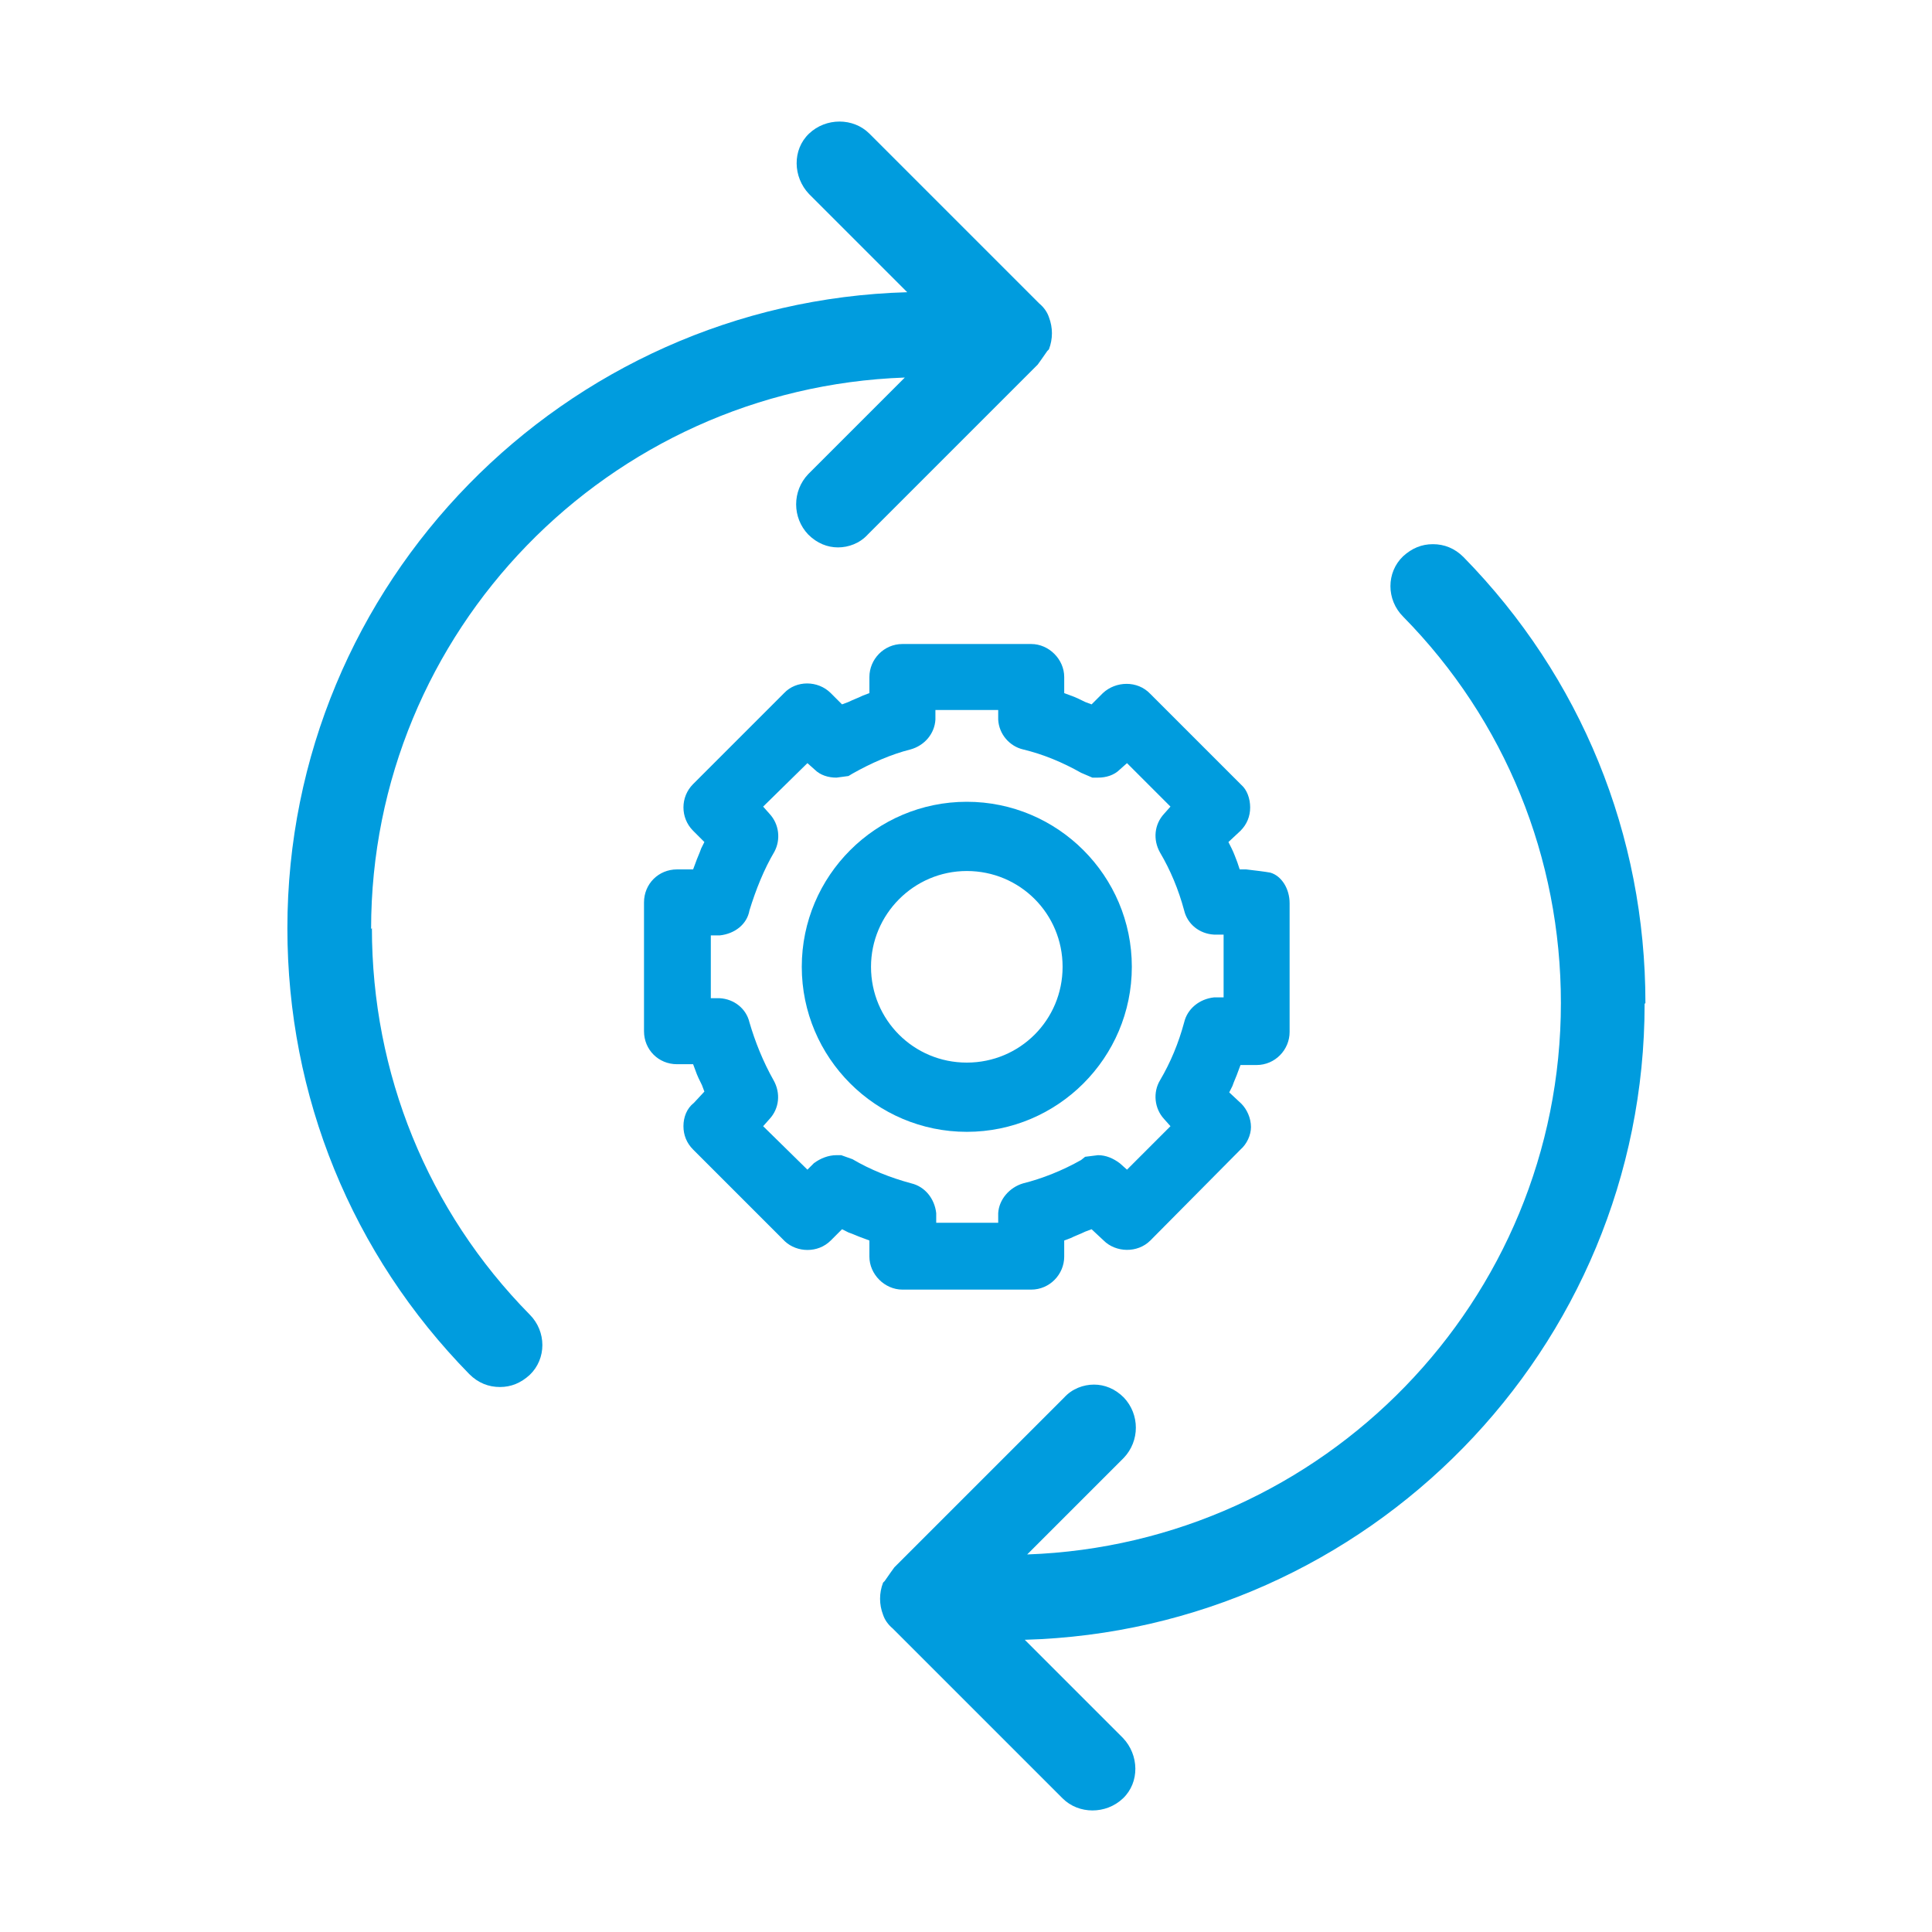 <?xml version="1.0" encoding="UTF-8"?>
<svg id="Layer_1" xmlns="http://www.w3.org/2000/svg" viewBox="0 0 24 24">
  <defs>
    <style>
      .cls-1 {
        fill: #009cde;
      }
    </style>
  </defs>
  <path class="cls-1" d="M14.06,12.01c0-1.13-.92-2.05-2.05-2.05s-2.05.92-2.05,2.05.92,2.05,2.05,2.05,2.05-.92,2.05-2.05ZM10.82,12.01c0-.65.53-1.19,1.19-1.19s1.19.53,1.19,1.19-.53,1.19-1.19,1.19-1.19-.53-1.19-1.19Z"/>
  <path class="cls-1" d="M12.81,16.02c.23,0,.41-.19.41-.41v-.2l.08-.03c.06-.03.12-.05.18-.08l.08-.03.15.14c.15.15.42.16.58,0l1.12-1.13c.08-.07.13-.18.13-.28,0-.11-.05-.22-.12-.29l-.15-.14.04-.08c.02-.06.05-.12.07-.18l.03-.08h.2c.23,0,.41-.19.41-.41v-1.6c0-.18-.1-.34-.24-.38-.05-.01-.21-.03-.3-.04h-.08s-.03-.09-.03-.09c-.02-.05-.04-.11-.07-.17l-.04-.08.15-.14c.08-.08.12-.18.12-.29s-.04-.22-.11-.28l-1.13-1.13c-.16-.17-.43-.16-.59-.01l-.14.14-.08-.03c-.06-.03-.12-.06-.18-.08l-.08-.03v-.2c0-.22-.19-.41-.41-.41h-1.6c-.23,0-.41.19-.41.41v.2l-.08.03c-.06.03-.12.05-.18.08l-.08.03-.14-.14c-.16-.16-.43-.16-.58,0l-1.13,1.13c-.16.16-.16.42,0,.58l.14.14-.04.08c-.02.06-.05.12-.07.18l-.03.08h-.2c-.23,0-.41.18-.41.41v1.6c0,.23.18.41.41.41h.2l.03.08c.02.06.05.12.08.18l.03.08-.13.14c-.09.07-.13.18-.13.29s.04.21.12.29l1.14,1.14c.15.14.41.15.57-.01l.14-.14.08.04c.06.02.12.05.18.07l.08.03v.2c0,.22.19.41.41.41h1.6ZM10.59,14.4l-.14-.05h-.06c-.1,0-.2.04-.28.1l-.08.08-.55-.54.08-.09c.12-.13.14-.32.05-.48-.13-.23-.23-.48-.3-.72-.04-.17-.19-.29-.37-.3h-.11v-.78h.11c.19-.02.34-.14.37-.31.08-.26.18-.51.31-.73.08-.15.06-.34-.06-.47l-.08-.09.55-.54.09.08c.07.07.17.1.27.1l.15-.02.05-.03c.23-.13.48-.24.72-.3.18-.05.3-.2.31-.37v-.12h.78v.12c.01.18.14.33.31.37.25.06.49.16.72.29l.14.06h.07c.1,0,.2-.03.27-.1l.09-.08.54.54-.08.09c-.12.13-.14.32-.05.48.13.22.23.46.3.72.04.17.19.29.37.3h.12v.78h-.12c-.18.02-.33.14-.37.31-.07.26-.17.5-.3.72-.09.15-.07.35.05.48l.08.09-.54.54-.09-.08c-.08-.06-.17-.1-.27-.1l-.16.02-.05.04c-.23.13-.48.23-.72.29-.17.05-.3.2-.31.37v.12h-.77v-.12c-.02-.18-.14-.33-.31-.37-.26-.07-.51-.17-.73-.3Z"/>
  <path class="cls-1" d="M4.61,11.54c0-3.7,2.95-6.72,6.63-6.85l-1.2,1.2c-.2.21-.2.54,0,.75.11.11.24.16.37.16s.27-.05.37-.16l2.11-2.11s.08-.11.12-.17l.02-.02c.05-.13.05-.27,0-.4-.02-.06-.06-.12-.12-.17l-2.11-2.11c-.2-.2-.54-.2-.75,0-.21.2-.2.54,0,.75l1.22,1.22c-4.26.12-7.7,3.61-7.7,7.9,0,2.09.8,4.05,2.26,5.54.11.11.24.16.38.16s.26-.05.37-.15c.21-.2.21-.54,0-.75-1.27-1.29-1.96-3-1.96-4.8Z"/>
  <path class="cls-1" d="M20.44,12.46c0-2.09-.8-4.05-2.26-5.54-.11-.11-.24-.16-.38-.16s-.26.05-.37.15c-.21.2-.21.54,0,.75,1.27,1.29,1.96,3,1.96,4.8,0,3.7-2.95,6.72-6.63,6.85l1.2-1.2c.2-.21.2-.54,0-.75-.11-.11-.24-.16-.37-.16s-.27.05-.37.16l-2.11,2.11s-.08.11-.12.17l-.02.02c-.05.13-.05.27,0,.4.02.06.06.12.12.17l2.11,2.11c.2.2.54.2.75,0,.21-.2.2-.54,0-.75l-1.22-1.22c4.26-.12,7.7-3.61,7.7-7.9Z"/>
</svg>